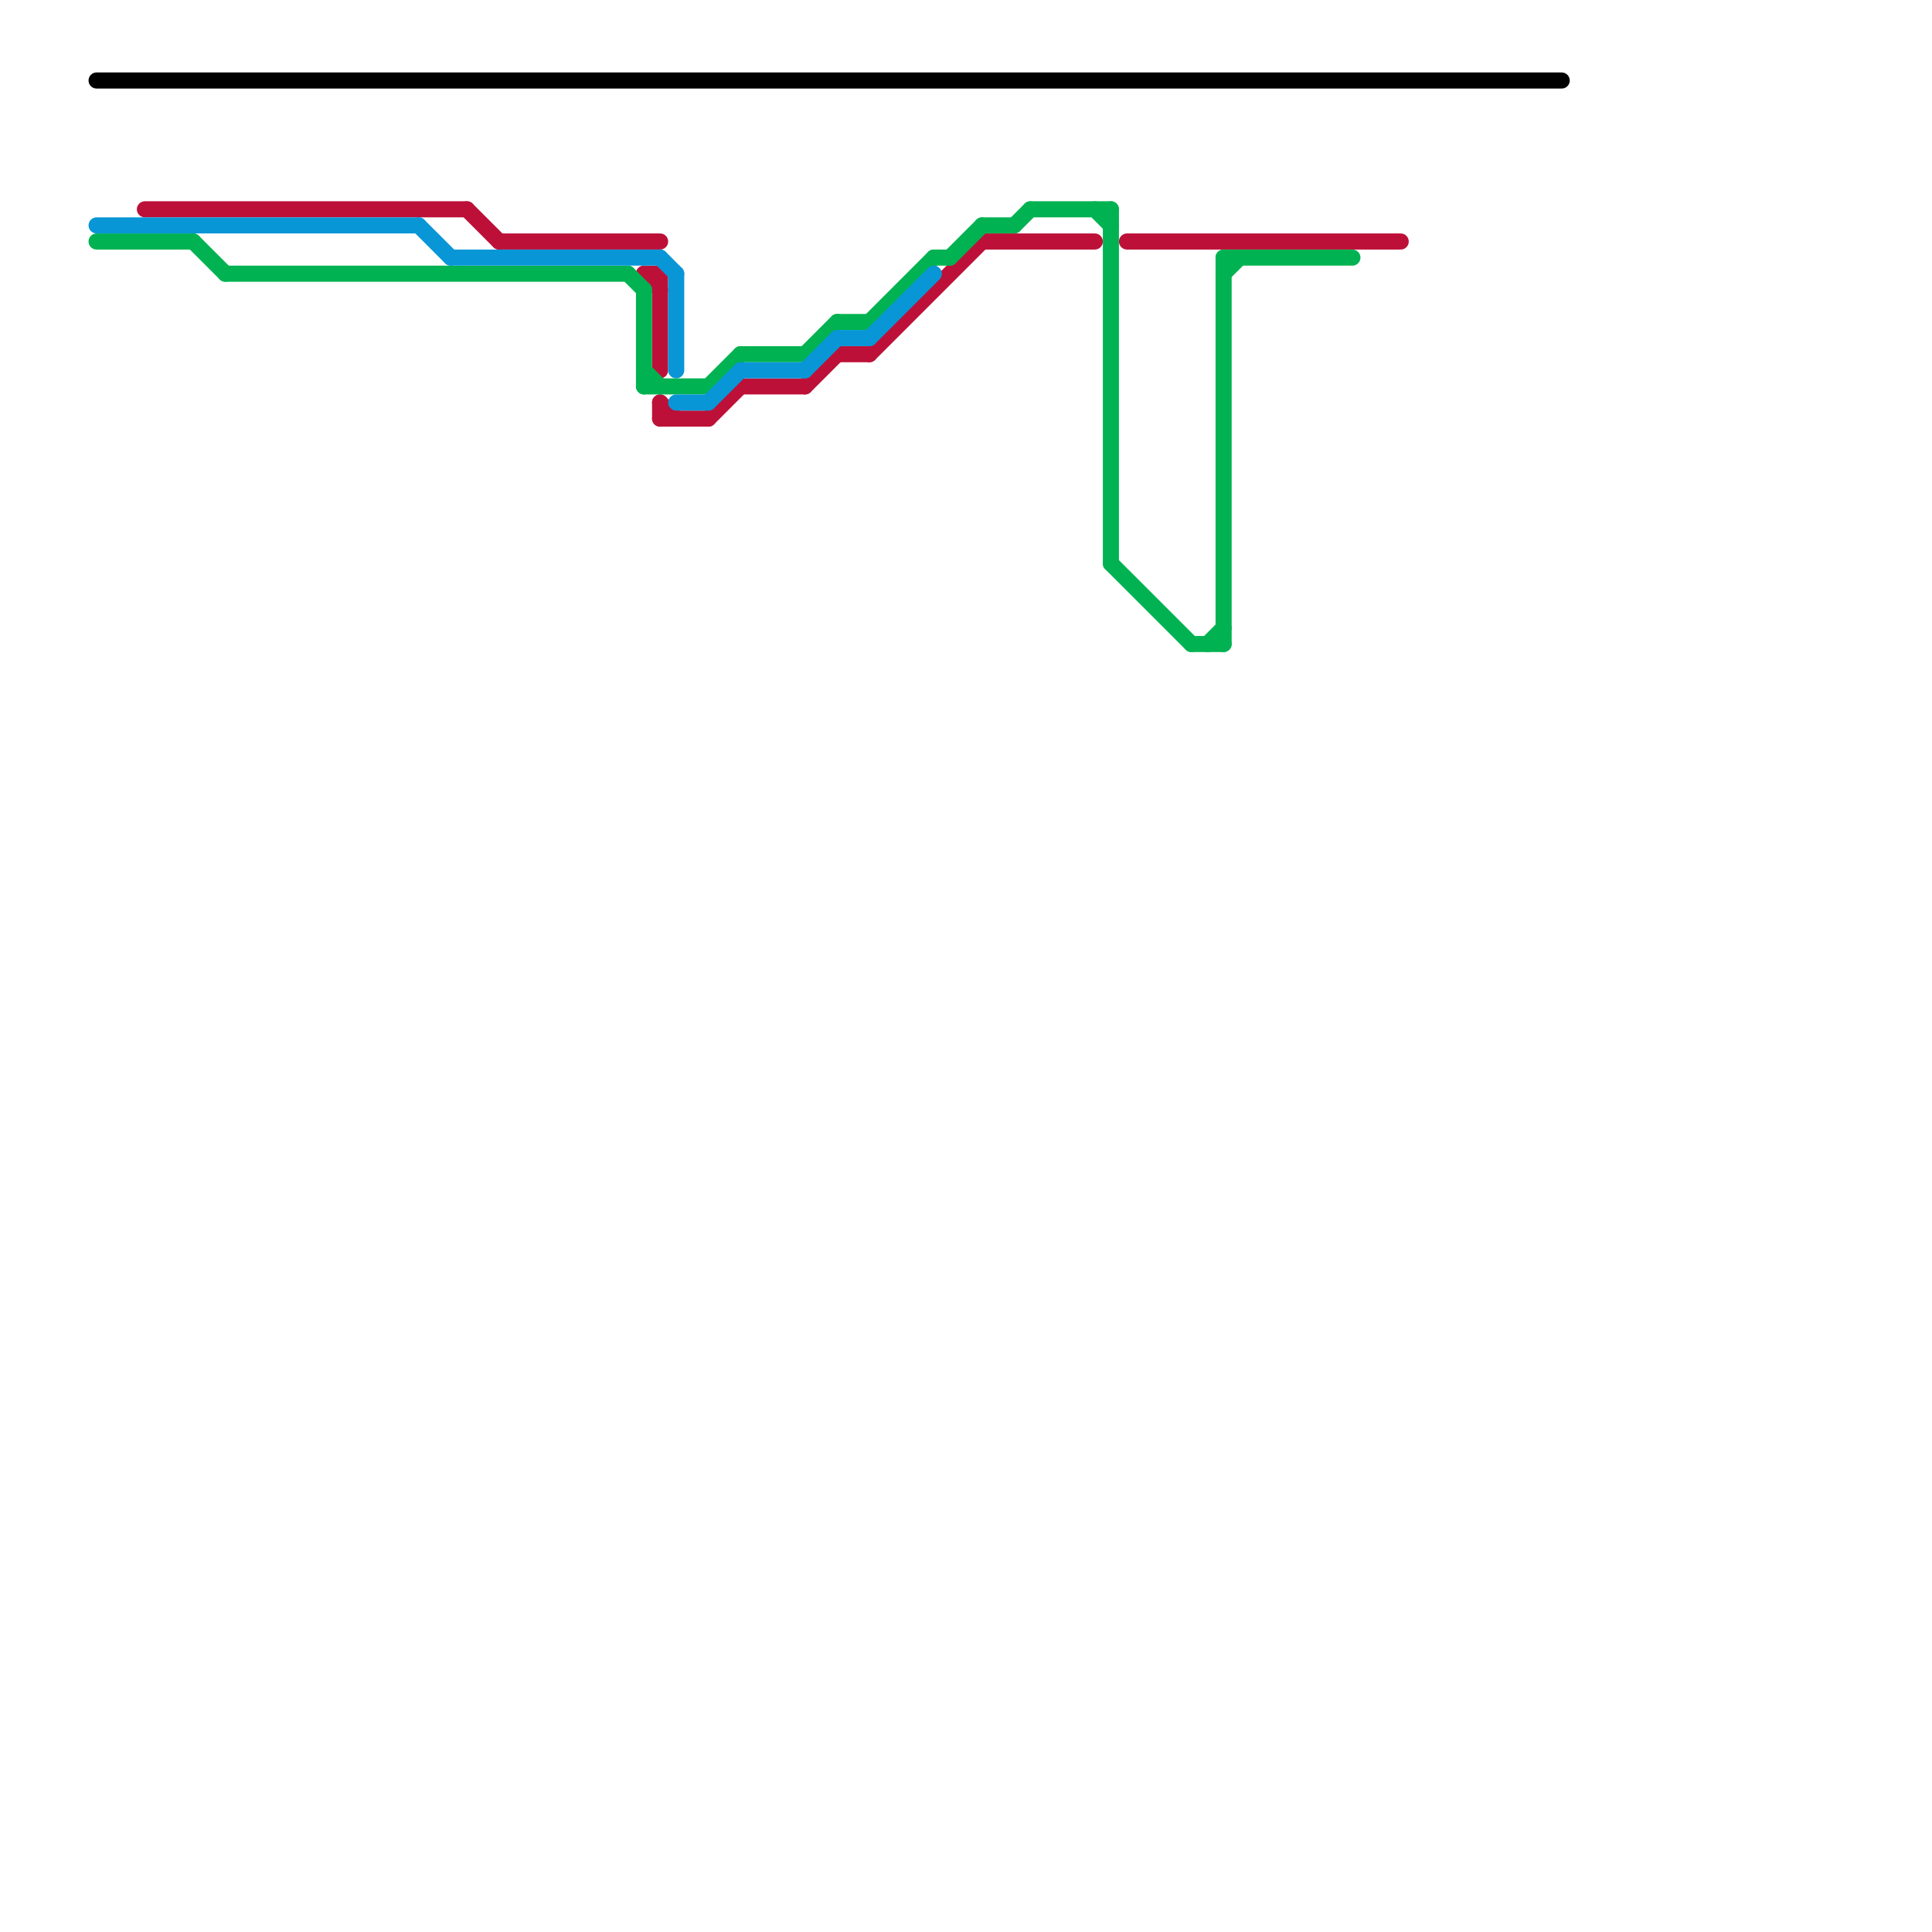 
<svg version="1.1" xmlns="http://www.w3.org/2000/svg" viewBox="0 0 120 120">
<style>text { font: 1px Helvetica; font-weight: 600; white-space: pre; dominant-baseline: central; } line { stroke-width: 1; fill: none; stroke-linecap: round; stroke-linejoin: round; } .c0 { stroke: #000000 } .c1 { stroke: #bd1038 } .c2 { stroke: #00b251 } .c3 { stroke: #0896d7 } .w1 { stroke-width: 1; }</style><defs><g id="ct-xf"><circle r="0.5" fill="#fff" stroke="#000" stroke-width="0.2"/></g><g id="ct"><circle r="0.5" fill="#fff" stroke="#000" stroke-width="0.1"/></g></defs><line class="c0 " x1="6" y1="5" x2="97" y2="5"/><line class="c1 " x1="61" y1="15" x2="68" y2="15"/><line class="c1 " x1="52" y1="22" x2="54" y2="22"/><line class="c1 " x1="44" y1="26" x2="46" y2="24"/><line class="c1 " x1="9" y1="13" x2="29" y2="13"/><line class="c1 " x1="41" y1="17" x2="41" y2="23"/><line class="c1 " x1="70" y1="15" x2="87" y2="15"/><line class="c1 " x1="41" y1="25" x2="42" y2="26"/><line class="c1 " x1="41" y1="26" x2="44" y2="26"/><line class="c1 " x1="46" y1="24" x2="50" y2="24"/><line class="c1 " x1="41" y1="25" x2="41" y2="26"/><line class="c1 " x1="50" y1="24" x2="52" y2="22"/><line class="c1 " x1="40" y1="17" x2="41" y2="18"/><line class="c1 " x1="54" y1="22" x2="61" y2="15"/><line class="c1 " x1="31" y1="15" x2="41" y2="15"/><line class="c1 " x1="40" y1="17" x2="41" y2="17"/><line class="c1 " x1="29" y1="13" x2="31" y2="15"/><line class="c2 " x1="54" y1="20" x2="58" y2="16"/><line class="c2 " x1="76" y1="17" x2="77" y2="16"/><line class="c2 " x1="59" y1="16" x2="61" y2="14"/><line class="c2 " x1="63" y1="14" x2="64" y2="13"/><line class="c2 " x1="64" y1="13" x2="69" y2="13"/><line class="c2 " x1="52" y1="20" x2="54" y2="20"/><line class="c2 " x1="14" y1="17" x2="39" y2="17"/><line class="c2 " x1="12" y1="15" x2="14" y2="17"/><line class="c2 " x1="46" y1="22" x2="50" y2="22"/><line class="c2 " x1="69" y1="13" x2="69" y2="35"/><line class="c2 " x1="40" y1="24" x2="44" y2="24"/><line class="c2 " x1="69" y1="35" x2="74" y2="40"/><line class="c2 " x1="74" y1="40" x2="76" y2="40"/><line class="c2 " x1="68" y1="13" x2="69" y2="14"/><line class="c2 " x1="76" y1="16" x2="76" y2="40"/><line class="c2 " x1="40" y1="18" x2="40" y2="24"/><line class="c2 " x1="75" y1="40" x2="76" y2="39"/><line class="c2 " x1="6" y1="15" x2="12" y2="15"/><line class="c2 " x1="40" y1="23" x2="41" y2="24"/><line class="c2 " x1="44" y1="24" x2="46" y2="22"/><line class="c2 " x1="76" y1="16" x2="84" y2="16"/><line class="c2 " x1="58" y1="16" x2="59" y2="16"/><line class="c2 " x1="61" y1="14" x2="63" y2="14"/><line class="c2 " x1="50" y1="22" x2="52" y2="20"/><line class="c2 " x1="39" y1="17" x2="40" y2="18"/><line class="c3 " x1="41" y1="16" x2="42" y2="17"/><line class="c3 " x1="42" y1="17" x2="42" y2="23"/><line class="c3 " x1="44" y1="25" x2="46" y2="23"/><line class="c3 " x1="26" y1="14" x2="28" y2="16"/><line class="c3 " x1="50" y1="23" x2="52" y2="21"/><line class="c3 " x1="54" y1="21" x2="58" y2="17"/><line class="c3 " x1="46" y1="23" x2="50" y2="23"/><line class="c3 " x1="28" y1="16" x2="41" y2="16"/><line class="c3 " x1="6" y1="14" x2="26" y2="14"/><line class="c3 " x1="52" y1="21" x2="54" y2="21"/><line class="c3 " x1="42" y1="25" x2="44" y2="25"/>
</svg>
